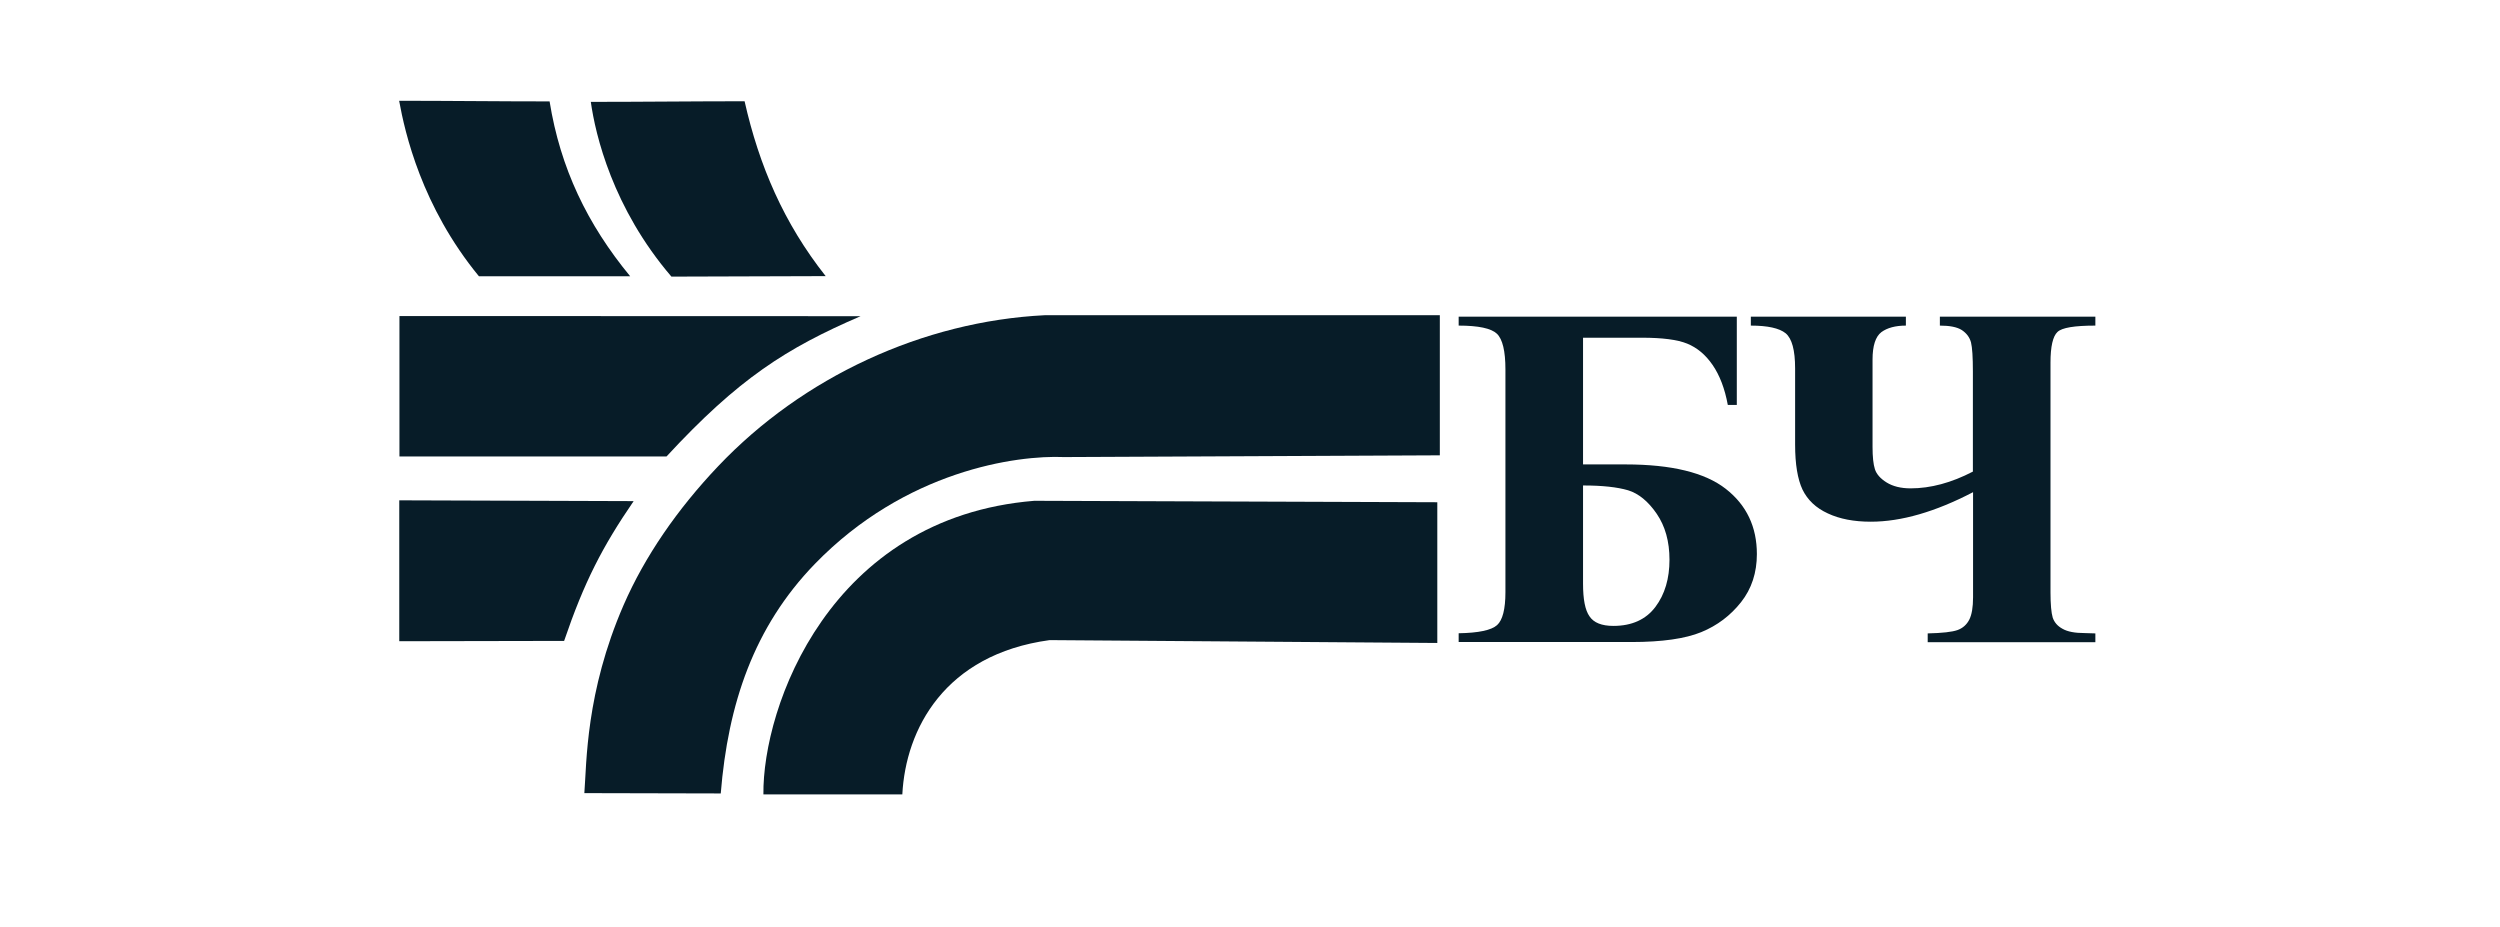 <?xml version="1.0" encoding="UTF-8"?> <svg xmlns="http://www.w3.org/2000/svg" width="116" height="43" viewBox="0 0 116 43" fill="none"> <path d="M34.549 4.698C35.224 7.689 36.368 10.354 38.311 12.812L31.154 12.835C28.426 9.651 27.627 6.253 27.414 4.727C29.753 4.727 32.217 4.698 34.549 4.698Z" fill="#071C28"></path> <path d="M25.501 4.705C25.999 7.8 27.246 10.399 29.241 12.82H22.223C19.561 9.577 18.791 6.164 18.52 4.676C20.852 4.676 23.161 4.705 25.501 4.705Z" fill="#071C28"></path> <path d="M30.927 21.179C34.264 17.573 36.478 16.159 39.932 14.671L18.534 14.664V21.179H30.927Z" fill="#071C28"></path> <path d="M26.175 29.738C27.106 27.006 27.949 25.37 29.401 23.252L18.526 23.215V29.753L26.175 29.738Z" fill="#071C28"></path> <path d="M41.868 36.861C42.022 33.84 43.826 30.367 48.703 29.701L66.691 29.834V23.304L47.991 23.237C38.488 24.015 35.378 32.811 35.422 36.861H41.868Z" fill="#071C28"></path> <path d="M33.443 36.816C33.78 32.662 34.975 29.094 37.806 26.169C42.015 21.83 47.17 21.112 49.37 21.208L66.808 21.127V14.626H48.476C42.829 14.908 37.249 17.492 33.325 21.63C31.426 23.63 29.916 25.821 28.933 28.079C27.173 32.129 27.224 35.394 27.114 36.801L33.443 36.816Z" fill="#071C28"></path> <path d="M67.682 14.693H80.588V18.788H80.17C80.031 18.032 79.796 17.418 79.466 16.936C79.136 16.455 78.74 16.13 78.285 15.944C77.831 15.759 77.127 15.67 76.188 15.67H73.453V21.549H75.425C77.559 21.549 79.107 21.927 80.075 22.682C81.043 23.437 81.519 24.451 81.519 25.71C81.519 26.569 81.277 27.317 80.786 27.939C80.295 28.561 79.679 29.027 78.938 29.331C78.197 29.634 77.119 29.79 75.704 29.79H67.682V29.383C68.606 29.368 69.2 29.242 69.464 29.005C69.72 28.775 69.852 28.265 69.852 27.48V17.144C69.852 16.292 69.72 15.737 69.456 15.485C69.192 15.234 68.598 15.108 67.682 15.108V14.693ZM73.453 22.526V27.08C73.453 27.805 73.548 28.309 73.753 28.598C73.951 28.894 74.318 29.042 74.861 29.042C75.719 29.042 76.371 28.746 76.811 28.161C77.251 27.576 77.464 26.843 77.464 25.969C77.464 25.125 77.266 24.415 76.87 23.837C76.474 23.259 76.027 22.897 75.543 22.749C75.037 22.601 74.347 22.526 73.453 22.526Z" fill="#071C28"></path> <path d="M90.017 14.693H97.225V15.108C96.257 15.108 95.671 15.204 95.466 15.404C95.253 15.604 95.143 16.078 95.143 16.825V27.48C95.143 28.042 95.18 28.435 95.246 28.657C95.319 28.872 95.466 29.049 95.7 29.175C95.927 29.308 96.272 29.375 96.734 29.375C96.815 29.375 96.976 29.383 97.225 29.39V29.797H89.445V29.39C90.12 29.375 90.582 29.323 90.831 29.234C91.073 29.146 91.256 28.983 91.374 28.753C91.491 28.524 91.55 28.176 91.55 27.717V22.837C89.804 23.748 88.22 24.207 86.805 24.207C86.028 24.207 85.361 24.081 84.811 23.822C84.26 23.57 83.872 23.2 83.637 22.719C83.41 22.238 83.293 21.542 83.293 20.624V17.092C83.293 16.248 83.146 15.707 82.853 15.463C82.559 15.226 82.017 15.108 81.239 15.108V14.693H88.433V15.108C87.949 15.108 87.568 15.211 87.296 15.411C87.025 15.619 86.886 16.041 86.886 16.685V20.735C86.886 21.194 86.922 21.542 86.996 21.771C87.069 22.001 87.252 22.208 87.538 22.386C87.824 22.564 88.198 22.66 88.653 22.66C89.577 22.66 90.545 22.401 91.542 21.882V17.24C91.542 16.574 91.513 16.122 91.454 15.885C91.388 15.648 91.249 15.463 91.029 15.315C90.809 15.174 90.464 15.108 90.01 15.108V14.693H90.017Z" fill="#071C28"></path> </svg> 